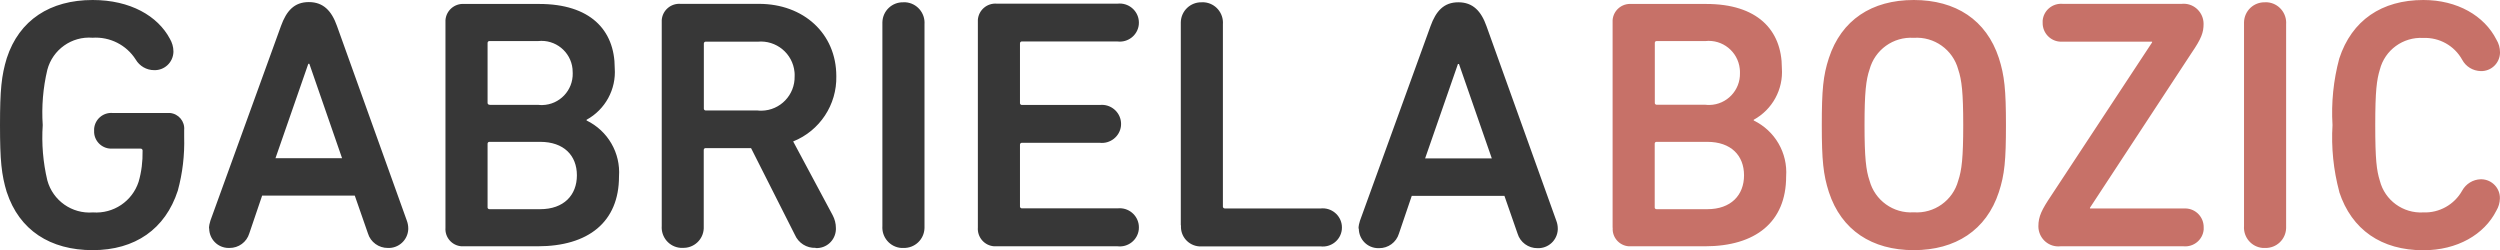 <?xml version="1.0" encoding="UTF-8"?><svg id="Ebene_2" xmlns="http://www.w3.org/2000/svg" viewBox="0 0 239.86 24.01"><defs><style>.cls-1{fill:#373737;}.cls-1,.cls-2{stroke-width:0px;}.cls-2{fill:#c77168;}</style></defs><g id="Gruppe_1"><path id="Pfad_9" class="cls-2" d="m154.73,21.85c-.07.91.62,1.71,1.53,1.78.09,0,.19,0,.28,0h7.04c4.85,0,7.79-2.32,7.79-6.7.16-2.26-1.07-4.38-3.11-5.37v-.07c1.79-.98,2.85-2.92,2.7-4.96,0-3.69-2.39-6.15-7.25-6.15h-7.18c-.93-.07-1.74.62-1.81,1.55,0,.09,0,.17,0,.26v19.66Zm4.24-11.8c-.1.01-.19-.06-.2-.15,0-.02,0-.03,0-.05v-5.71c-.01-.1.05-.19.15-.2.02,0,.03,0,.05,0h4.65c1.64-.18,3.12,1.01,3.3,2.65.02.14.02.28.02.42.04,1.65-1.26,3.02-2.91,3.06-.13,0-.27,0-.4-.02h-4.65Zm-.21,9.81v-6.05c-.01-.1.05-.19.15-.2.02,0,.03,0,.05,0h4.85c2.26,0,3.52,1.3,3.52,3.21s-1.26,3.25-3.52,3.25h-4.85c-.1.01-.19-.05-.2-.15,0-.02,0-.03,0-.05h0Zm16.03-7.86c0,3.38.14,4.75.68,6.43,1.2,3.66,4.14,5.57,8.14,5.57s6.97-1.91,8.17-5.57c.55-1.68.68-3.04.68-6.43s-.14-4.75-.68-6.43c-1.2-3.66-4.14-5.57-8.17-5.57s-6.94,1.92-8.14,5.57c-.55,1.68-.68,3.04-.68,6.43h0Zm13.57,0c0,3.11-.14,4.34-.48,5.33-.51,1.91-2.31,3.18-4.27,3.04-1.96.13-3.73-1.15-4.24-3.04-.34-.99-.48-2.22-.48-5.33s.14-4.34.48-5.33c.51-1.89,2.28-3.17,4.24-3.04,1.97-.14,3.76,1.14,4.27,3.04.34,1,.48,2.23.48,5.34h0Zm21.13,11.63c.98.09,1.85-.62,1.94-1.6,0-.07,0-.14,0-.21.02-.98-.76-1.8-1.74-1.82-.07,0-.14,0-.21,0h-8.96v-.07l9.74-14.84c.96-1.4,1.16-1.98,1.16-2.8,0-1.05-.84-1.92-1.89-1.93-.08,0-.15,0-.23.01h-11.38c-.98-.09-1.85.62-1.94,1.6,0,.07,0,.14,0,.21-.02.98.76,1.8,1.74,1.82.07,0,.14,0,.21,0h8.55v.07l-9.68,14.7c-.89,1.33-1.23,1.98-1.23,2.94,0,1.05.84,1.92,1.89,1.93.08,0,.15,0,.23-.01h11.8Zm5.81-1.95c-.08,1.08.72,2.03,1.81,2.11.07,0,.14,0,.21,0,1.09.03,1.99-.82,2.02-1.91,0-.07,0-.14,0-.21V2.33c.08-1.08-.73-2.03-1.81-2.11-.07,0-.14,0-.21,0-1.09-.03-1.99.82-2.02,1.91,0,.07,0,.14,0,.21v19.35Zm9.13-3.28c1.2,3.66,4.07,5.61,8.07,5.61,3.25,0,5.85-1.5,7.01-3.8.21-.35.33-.75.34-1.16.03-.99-.76-1.82-1.75-1.85-.03,0-.06,0-.09,0-.75.02-1.42.44-1.78,1.09-.75,1.34-2.19,2.15-3.73,2.09-1.94.11-3.69-1.16-4.17-3.04-.31-.99-.44-2.02-.44-5.33s.14-4.34.44-5.33c.48-1.88,2.23-3.15,4.17-3.04,1.54-.06,2.98.74,3.73,2.09.35.66,1.03,1.07,1.78,1.09.99.03,1.81-.74,1.85-1.73,0-.03,0-.05,0-.08,0-.42-.12-.84-.34-1.2C238.36,1.51,235.76,0,232.51,0c-4,0-6.87,1.95-8.07,5.61-.56,2.08-.78,4.24-.65,6.39-.13,2.15.09,4.31.65,6.4h0Z"/><path id="Pfad_10" class="cls-1" d="m.65,18.43c1.2,3.66,4.17,5.57,8.24,5.57s6.97-2.02,8.17-5.71c.46-1.68.66-3.42.61-5.16v-.65c.08-.83-.53-1.56-1.36-1.64-.09,0-.18,0-.28,0h-5.23c-.91-.07-1.7.61-1.77,1.52,0,.06,0,.13,0,.19-.04.91.68,1.68,1.59,1.71.06,0,.13,0,.19,0h2.67c.1-.01.19.06.2.16,0,.02,0,.03,0,.05.02,1-.1,2.01-.38,2.97-.61,1.87-2.41,3.08-4.38,2.94-2.01.16-3.85-1.13-4.38-3.08-.41-1.73-.56-3.52-.44-5.3-.12-1.78.03-3.57.44-5.3.51-1.94,2.34-3.24,4.34-3.08,1.66-.11,3.25.69,4.14,2.09.37.63,1.04,1.02,1.77,1.02.99.03,1.81-.74,1.85-1.73,0-.03,0-.05,0-.08,0-.42-.13-.84-.34-1.2C15.14,1.54,12.51,0,8.89,0,4.82,0,1.84,1.92.65,5.58c-.51,1.68-.65,3.04-.65,6.43s.14,4.75.65,6.43Zm19.42,3.48c0,1.03.82,1.87,1.85,1.88.03,0,.06,0,.09,0,.88.01,1.66-.56,1.91-1.4l1.23-3.62h8.89l1.26,3.62c.25.84,1.04,1.41,1.92,1.4,1.03.04,1.9-.76,1.95-1.79,0-.03,0-.06,0-.09,0-.26-.05-.51-.14-.75l-6.7-18.67c-.51-1.44-1.3-2.29-2.7-2.29s-2.15.85-2.67,2.29l-6.77,18.67c-.08.24-.13.49-.14.75Zm6.36-6.73l3.15-9.06h.1l3.14,9.06h-6.39Zm16.31,6.67c-.07.92.62,1.71,1.53,1.78.09,0,.19,0,.28,0h7.04c4.85,0,7.8-2.32,7.8-6.7.16-2.26-1.07-4.38-3.11-5.37v-.07c1.79-.98,2.85-2.92,2.7-4.96,0-3.69-2.39-6.15-7.25-6.15h-7.18c-.93-.07-1.74.62-1.81,1.55,0,.09,0,.17,0,.26v19.66Zm4.24-11.8c-.1.01-.19-.06-.2-.16,0-.01,0-.03,0-.04v-5.71c-.01-.1.06-.19.15-.2.02,0,.03,0,.05,0h4.65c1.65-.18,3.13,1.02,3.3,2.66.01.14.02.28.02.42.04,1.65-1.26,3.02-2.91,3.06-.14,0-.27,0-.41-.02h-4.65Zm-.2,9.81v-6.05c-.01-.1.06-.19.15-.2.02,0,.03,0,.05,0h4.85c2.26,0,3.52,1.3,3.52,3.21s-1.26,3.25-3.52,3.25h-4.85c-.1.01-.19-.06-.2-.15,0-.02,0-.03,0-.05h0Zm31.48,3.94c1.03.05,1.89-.74,1.94-1.77,0-.05,0-.1,0-.15,0-.43-.11-.85-.31-1.23l-3.79-7.08c2.55-1.02,4.2-3.52,4.14-6.26,0-4.1-3.15-6.94-7.42-6.94h-7.52c-.93-.07-1.74.62-1.81,1.55,0,.09,0,.17,0,.26v19.49c-.08,1.08.72,2.03,1.81,2.11.07,0,.14,0,.2,0,1.08.04,1.98-.8,2.02-1.87,0-.08,0-.17,0-.25v-7.25c-.01-.1.06-.19.15-.2.02,0,.03,0,.05,0h4.34l4.2,8.31c.34.79,1.13,1.3,2,1.26Zm-5.57-13.2h-4.96c-.1.01-.19-.06-.2-.16,0-.02,0-.03,0-.05v-6.19c-.01-.1.06-.19.15-.2.02,0,.03,0,.05,0h4.96c1.78-.17,3.37,1.13,3.54,2.92.01.13.02.27.01.4.04,1.79-1.38,3.27-3.17,3.3-.13,0-.26,0-.39-.02h0Zm11.97,11.08c-.08,1.08.73,2.03,1.81,2.11.07,0,.14,0,.21,0,1.09.03,1.99-.82,2.02-1.91,0-.07,0-.14,0-.21V2.33c.08-1.08-.73-2.03-1.81-2.11-.07,0-.14,0-.21,0-1.09-.03-1.99.82-2.02,1.91,0,.07,0,.14,0,.21v19.35Zm9.16.14c-.07.93.62,1.74,1.55,1.81.09,0,.17,0,.26,0h11.59c1,.12,1.92-.59,2.04-1.6,0-.07.01-.14.01-.22,0-1.01-.83-1.83-1.84-1.83-.07,0-.14,0-.21.01h-9.16c-.1.01-.19-.06-.2-.16,0-.02,0-.03,0-.05v-5.88c-.01-.1.06-.19.16-.2.01,0,.03,0,.04,0h7.45c1,.12,1.92-.6,2.04-1.6,0-.07.01-.14.01-.21,0-1.01-.83-1.83-1.84-1.83-.07,0-.14,0-.21.01h-7.45c-.1.01-.19-.06-.2-.16,0-.02,0-.03,0-.05v-5.68c-.01-.1.06-.19.15-.2.02,0,.03,0,.05,0h9.16c1,.12,1.92-.59,2.04-1.6,0-.07.01-.14.01-.21,0-1.01-.83-1.83-1.84-1.83-.07,0-.14,0-.21.01h-11.59c-.93-.07-1.74.62-1.81,1.55,0,.09,0,.17,0,.26v19.62Zm19.49-.2c-.08,1.04.7,1.94,1.74,2.02.09,0,.18,0,.27,0h11.38c1,.12,1.92-.59,2.04-1.6,0-.07.01-.15.01-.22,0-1.01-.83-1.83-1.84-1.83-.07,0-.14,0-.21.01h-9.16c-.1.01-.19-.05-.21-.15,0-.02,0-.03,0-.05V2.33c.08-1.08-.72-2.03-1.81-2.11-.07,0-.14,0-.21,0-1.09-.03-1.99.82-2.02,1.91,0,.07,0,.14,0,.21v19.29Zm17.06.31c0,1.03.82,1.87,1.85,1.88.03,0,.06,0,.09,0,.88.01,1.66-.56,1.91-1.4l1.23-3.62h8.89l1.26,3.62c.25.84,1.04,1.41,1.91,1.4,1.03.04,1.9-.75,1.95-1.79,0-.03,0-.06,0-.09,0-.26-.05-.51-.14-.75l-6.7-18.67c-.51-1.44-1.3-2.29-2.7-2.29s-2.15.85-2.67,2.29l-6.77,18.67c-.08.24-.13.49-.14.74h0Zm6.36-6.73l3.15-9.06h.1l3.15,9.06h-6.39Z"/></g></svg>